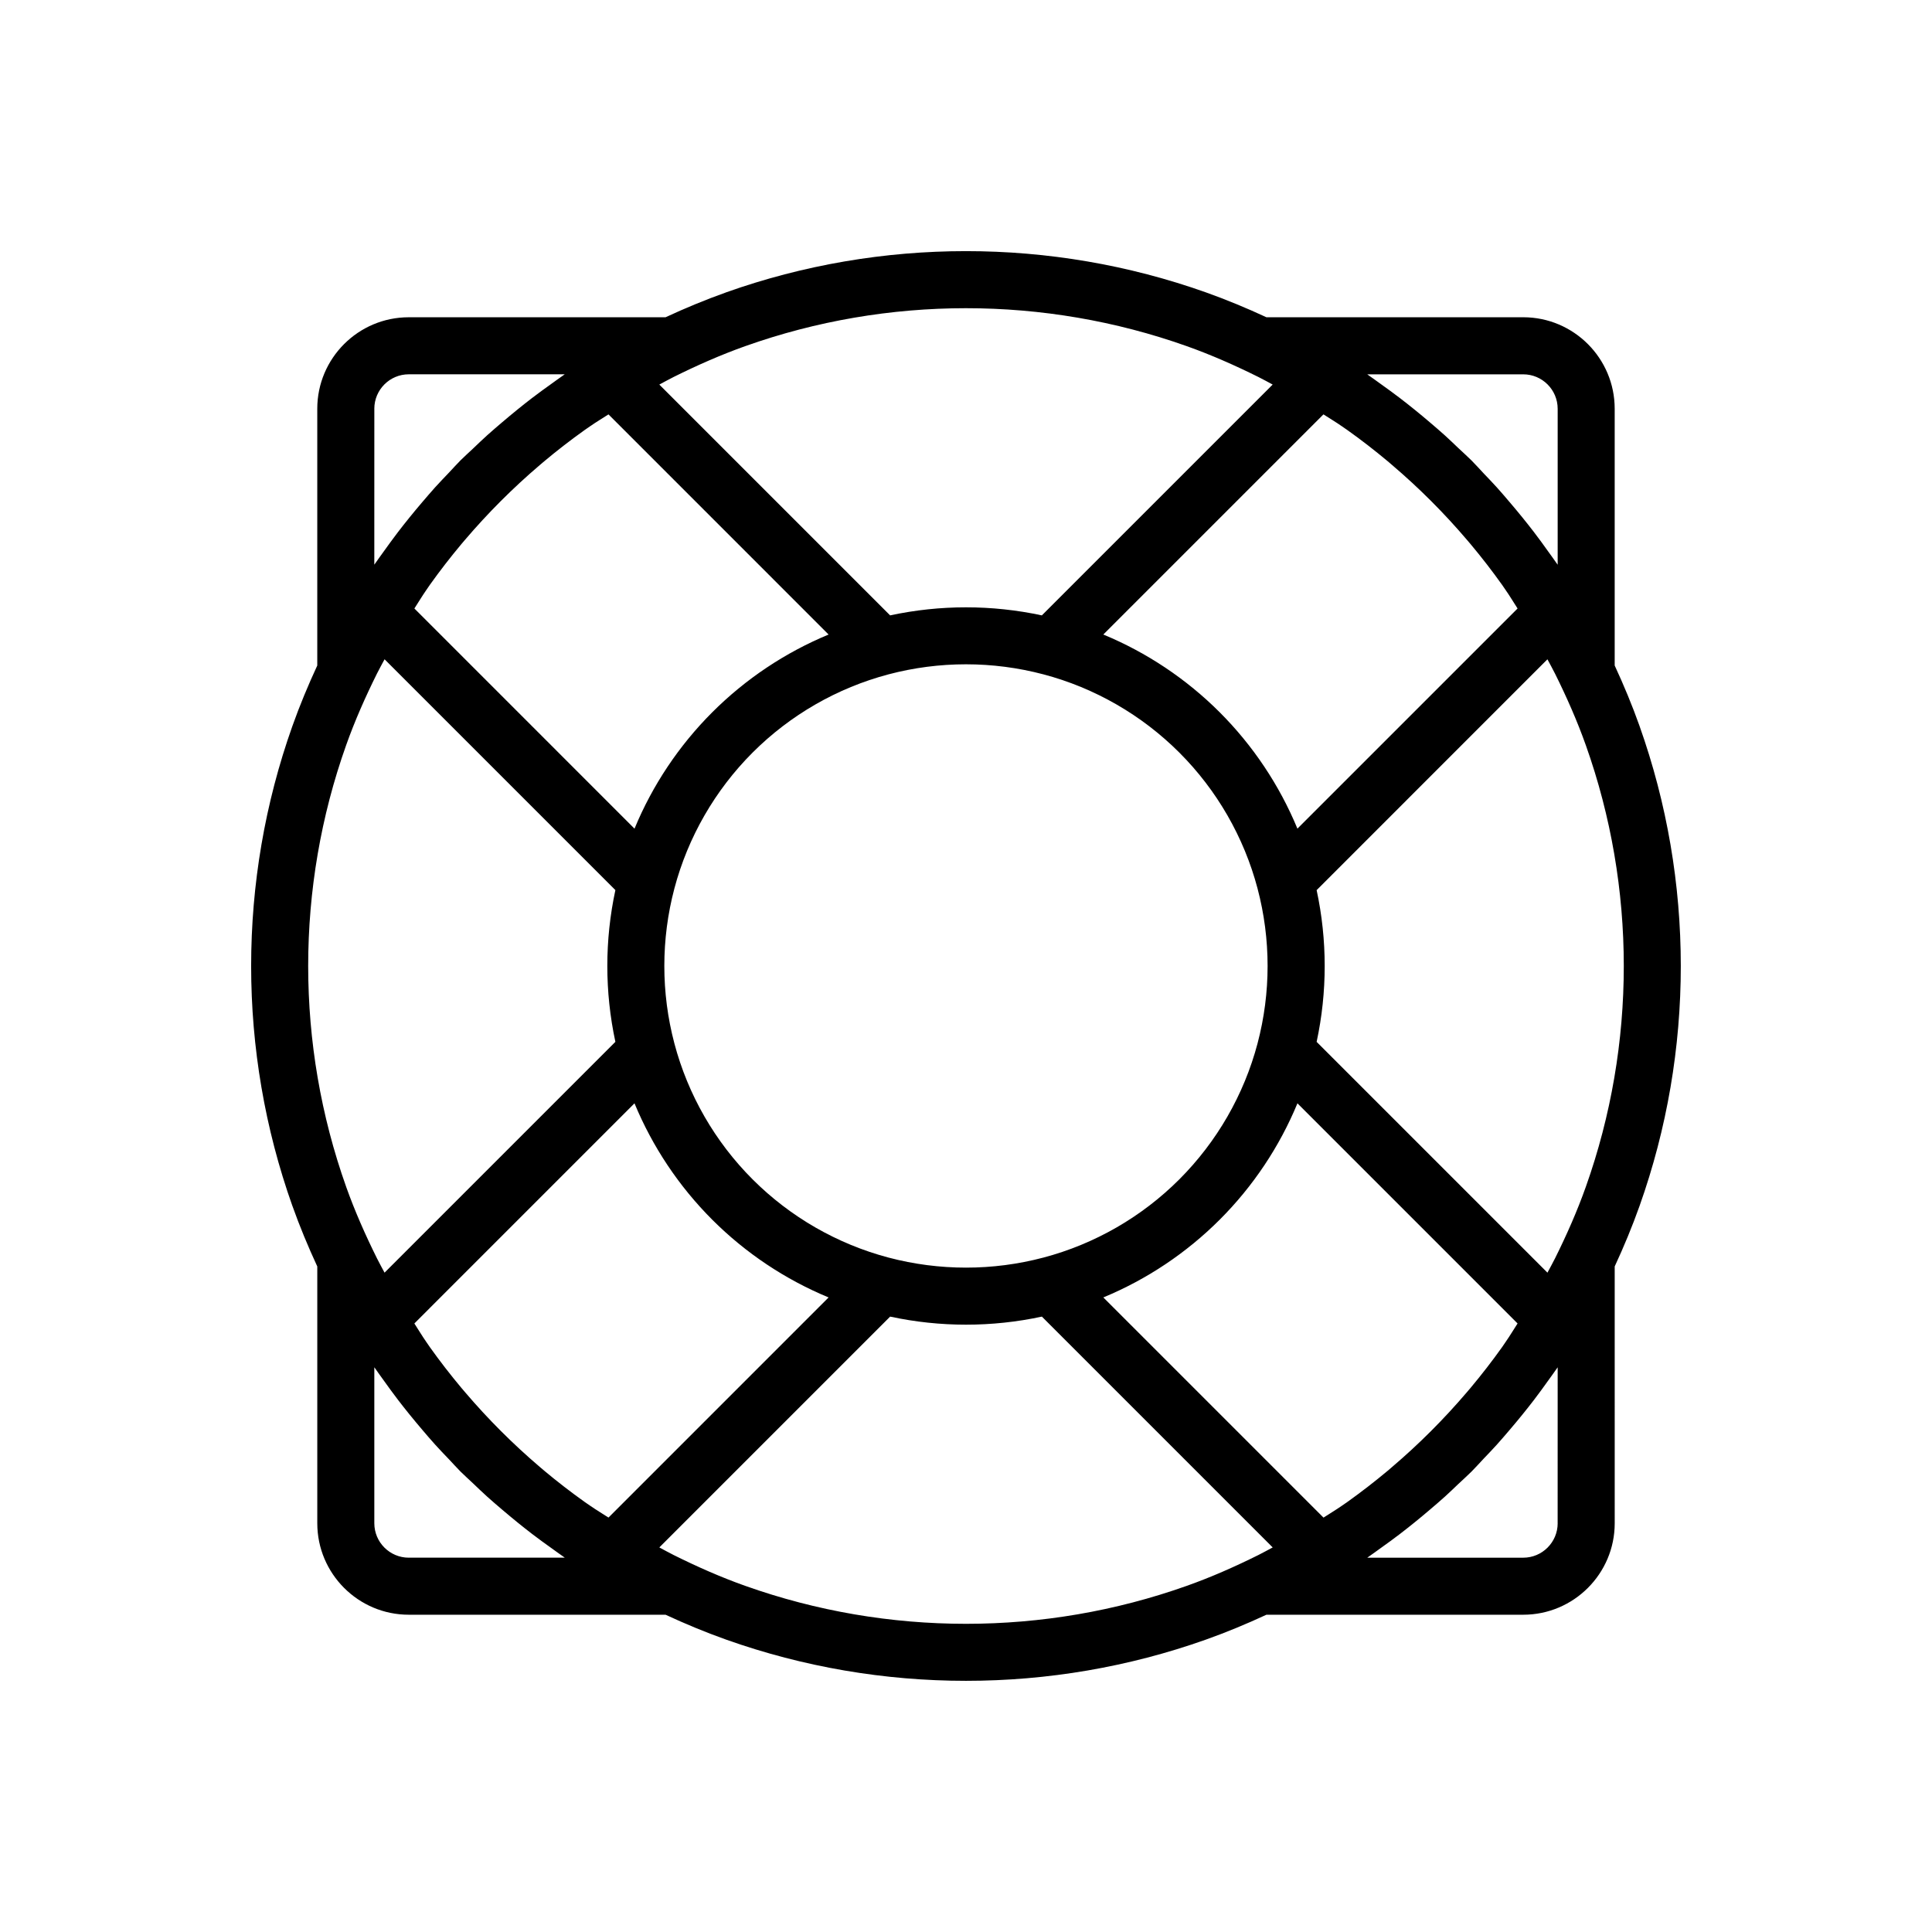 <?xml version="1.0" encoding="UTF-8"?>
<!-- Uploaded to: SVG Repo, www.svgrepo.com, Generator: SVG Repo Mixer Tools -->
<svg fill="#000000" width="800px" height="800px" version="1.1" viewBox="144 144 512 512" xmlns="http://www.w3.org/2000/svg">
 <path d="m578.5 336.41c-1.93-5.43-4.152-10.781-6.59-16.043v-68.051c0-13.367-10.871-24.242-24.242-24.242h-68.055c-5.254-2.438-10.602-4.656-16.035-6.59-41.004-14.574-86.168-14.574-127.17 0-0.012 0.004-0.016 0.012-0.023 0.016-5.426 1.93-10.762 4.144-16.008 6.578h-68.055c-13.367 0-24.242 10.871-24.242 24.242v68.051c-2.438 5.262-4.66 10.609-6.594 16.043-14.574 41.004-14.574 86.168 0 127.17 0 0.004 0.004 0.012 0.012 0.016 1.93 5.43 4.152 10.77 6.586 16.027v68.051c0 13.367 10.871 24.242 24.242 24.242h68.055c5.254 2.438 10.602 4.656 16.035 6.59 20.5 7.285 42.043 10.926 63.586 10.926 21.539 0 43.082-3.641 63.582-10.926 5.438-1.934 10.781-4.156 16.035-6.59h68.055c13.367 0 24.242-10.871 24.242-24.242l-0.004-68.059c2.438-5.254 4.66-10.605 6.59-16.043 14.57-41 14.57-86.16-0.004-127.16zm-36.422 164.58c-2.644 3.715-5.438 7.316-8.359 10.809-0.328 0.387-0.66 0.77-0.988 1.16-6.062 7.109-12.676 13.73-19.785 19.785-0.383 0.328-0.766 0.66-1.148 0.984-3.492 2.922-7.09 5.707-10.801 8.352-0.465 0.328-0.938 0.641-1.406 0.969-1.578 1.102-3.238 2.082-4.852 3.133l-58.348-58.348c11.488-4.758 21.984-11.754 30.84-20.602 8.852-8.848 15.852-19.352 20.605-30.84l54.098 54.098 4.238 4.242c-1.055 1.621-2.039 3.293-3.148 4.875-0.32 0.461-0.621 0.93-0.945 1.383zm-253.88 32.738c-0.395-0.328-0.777-0.66-1.164-0.992-7.117-6.066-13.742-12.691-19.805-19.809-0.312-0.367-0.637-0.734-0.945-1.109-2.934-3.5-5.734-7.117-8.387-10.844-0.312-0.438-0.609-0.891-0.918-1.336-1.113-1.594-2.106-3.273-3.168-4.906l4.238-4.242 54.098-54.098c4.758 11.488 11.754 21.984 20.605 30.84 8.848 8.848 19.348 15.844 30.832 20.602l-54.082 54.09s-0.004 0.004-0.004 0.004l-4.242 4.242c-1.613-1.047-3.269-2.031-4.848-3.129-0.469-0.328-0.945-0.641-1.414-0.973-3.707-2.637-7.309-5.422-10.797-8.34zm-30.301-234.71c2.656-3.727 5.457-7.34 8.387-10.844 0.312-0.371 0.629-0.734 0.945-1.109 6.066-7.117 12.691-13.742 19.809-19.809 0.387-0.328 0.77-0.664 1.16-0.988 3.488-2.918 7.09-5.707 10.797-8.348 0.465-0.328 0.941-0.641 1.406-0.969 1.578-1.102 3.238-2.082 4.852-3.133l4.246 4.246 54.09 54.094c-11.488 4.758-21.984 11.754-30.832 20.602-8.852 8.848-15.852 19.352-20.605 30.84l-54.098-54.102-4.238-4.242c1.062-1.633 2.055-3.309 3.168-4.906 0.312-0.441 0.602-0.895 0.914-1.332zm-11.988 182.25c-0.676-1.273-1.379-2.527-2.023-3.824-3.062-6.168-5.848-12.465-8.148-18.914 0-0.004 0-0.012-0.004-0.016-13.418-37.742-13.418-79.305 0-117.04 2.289-6.445 5.074-12.73 8.133-18.898 0.648-1.305 1.367-2.57 2.047-3.859l61.168 61.168c-2.848 13.234-2.848 26.973 0 40.211zm133.56-3.996c-13.602-3.598-26.059-10.766-36.023-20.73-9.969-9.969-17.133-22.426-20.73-36.023v-0.004c-3.551-13.426-3.551-27.617 0-41.047v-0.004c3.598-13.598 10.766-26.051 20.73-36.023 9.965-9.965 22.418-17.133 36.016-20.73 13.426-3.551 27.617-3.551 41.051 0h0.004c13.598 3.598 26.051 10.766 36.016 20.73 9.969 9.969 17.133 22.426 20.73 36.023v0.004c3.551 13.426 3.551 27.617 0 41.047v0.004c-3.598 13.598-10.766 26.051-20.73 36.023-9.965 9.965-22.418 17.133-36.016 20.73h-0.004c-13.414 3.551-27.609 3.551-41.043 0zm132.33-211c0.387 0.324 0.766 0.656 1.148 0.984 7.109 6.055 13.73 12.676 19.785 19.785 0.328 0.387 0.664 0.77 0.988 1.16 2.922 3.492 5.715 7.094 8.359 10.809 0.324 0.453 0.629 0.922 0.945 1.375 1.109 1.586 2.09 3.254 3.148 4.875l-4.242 4.238-0.004 0.004-54.098 54.094c-4.758-11.488-11.754-21.984-20.602-30.84-8.848-8.848-19.352-15.844-30.84-20.602l58.34-58.34c1.613 1.047 3.273 2.031 4.852 3.133 0.469 0.328 0.941 0.637 1.406 0.969 3.723 2.644 7.324 5.438 10.812 8.355zm52.461 192.25c-2.293 6.457-5.082 12.766-8.152 18.938-0.641 1.289-1.352 2.543-2.019 3.812l-1.461-1.461-59.707-59.703c2.848-13.234 2.848-26.973 0-40.211l59.695-59.703 1.469-1.469c0.676 1.281 1.387 2.535 2.031 3.836 3.062 6.172 5.848 12.469 8.141 18.922 13.418 37.734 13.418 79.301 0.004 117.04zm-16.59-215.32c5.031 0 9.129 4.09 9.129 9.129v41.332c-0.086-0.133-0.18-0.25-0.273-0.379-0.715-1.055-1.48-2.066-2.215-3.102-1.238-1.738-2.492-3.473-3.793-5.164-0.996-1.305-2.019-2.59-3.055-3.871-1.098-1.359-2.223-2.699-3.356-4.031-1.148-1.352-2.297-2.699-3.488-4.016-1.098-1.219-2.242-2.394-3.371-3.582-1.098-1.16-2.152-2.359-3.281-3.488-1.137-1.137-2.352-2.203-3.523-3.316-1.176-1.113-2.332-2.242-3.531-3.324-1.336-1.203-2.699-2.367-4.066-3.531-1.305-1.113-2.621-2.215-3.961-3.293-1.301-1.047-2.606-2.086-3.934-3.102-1.668-1.273-3.371-2.508-5.078-3.727-1.059-0.754-2.098-1.531-3.168-2.266-0.125-0.086-0.242-0.176-0.367-0.262l41.332-0.004zm-89.152-7.461c6.465 2.297 12.773 5.09 18.941 8.152 1.289 0.641 2.539 1.344 3.812 2.019l-1.461 1.465-59.707 59.707c-13.234-2.848-26.98-2.848-40.211 0l-61.168-61.168c1.281-0.676 2.539-1.387 3.84-2.035 6.156-3.059 12.449-5.84 18.898-8.137 0.004 0 0.012 0 0.016-0.004 37.73-13.418 79.301-13.418 117.04 0zm-215.32 16.582c0-5.031 4.09-9.129 9.129-9.129h41.332c-0.133 0.086-0.25 0.188-0.383 0.273-1.043 0.711-2.047 1.465-3.074 2.195-1.754 1.25-3.5 2.516-5.211 3.824-1.285 0.984-2.551 1.988-3.809 3.008-1.395 1.129-2.769 2.277-4.137 3.441-1.316 1.125-2.629 2.238-3.91 3.394-1.316 1.188-2.59 2.418-3.875 3.641-1.074 1.023-2.188 1.996-3.234 3.043s-2.019 2.16-3.039 3.231c-1.223 1.285-2.457 2.559-3.652 3.879-1.152 1.281-2.266 2.59-3.387 3.898-1.168 1.371-2.328 2.75-3.457 4.156-1.012 1.254-2.016 2.516-2.992 3.793-1.309 1.715-2.578 3.461-3.836 5.219-0.73 1.027-1.484 2.031-2.195 3.074-0.086 0.133-0.18 0.25-0.273 0.379l0.008-41.32zm9.129 304.48c-5.031 0-9.129-4.09-9.129-9.129v-41.332c0.086 0.133 0.18 0.25 0.273 0.379 0.711 1.043 1.465 2.047 2.195 3.074 1.254 1.758 2.523 3.508 3.836 5.219 0.977 1.281 1.98 2.539 2.992 3.793 1.133 1.402 2.289 2.785 3.457 4.156 1.117 1.309 2.231 2.621 3.387 3.898 1.188 1.32 2.422 2.594 3.652 3.879 1.023 1.066 1.996 2.188 3.039 3.231 1.047 1.047 2.168 2.019 3.234 3.043 1.285 1.223 2.559 2.453 3.875 3.641 1.285 1.16 2.602 2.273 3.91 3.394 1.367 1.164 2.742 2.312 4.137 3.441 1.258 1.02 2.523 2.019 3.809 3.008 1.707 1.309 3.457 2.574 5.211 3.824 1.027 0.73 2.031 1.484 3.074 2.195 0.133 0.09 0.25 0.188 0.383 0.273h-41.336zm89.152 7.461c-6.457-2.293-12.758-5.082-18.922-8.148-1.293-0.645-2.555-1.355-3.828-2.031l61.168-61.168c13.234 2.848 26.98 2.848 40.211 0l59.707 59.707 1.461 1.465c-1.27 0.672-2.523 1.375-3.812 2.019-6.172 3.066-12.48 5.859-18.941 8.152-37.742 13.426-79.309 13.426-117.04 0.004zm215.32-16.586c0 5.031-4.09 9.129-9.129 9.129h-41.332c0.125-0.086 0.242-0.176 0.367-0.262 1.074-0.73 2.109-1.512 3.168-2.266 1.715-1.219 3.41-2.453 5.078-3.727 1.324-1.012 2.629-2.055 3.934-3.102 1.336-1.078 2.648-2.18 3.961-3.293 1.367-1.164 2.734-2.328 4.066-3.531 1.199-1.082 2.363-2.211 3.531-3.324 1.168-1.109 2.383-2.176 3.523-3.316 1.129-1.129 2.18-2.332 3.281-3.488 1.129-1.188 2.273-2.363 3.371-3.582 1.188-1.316 2.332-2.664 3.488-4.016 1.133-1.328 2.258-2.672 3.356-4.031 1.031-1.281 2.055-2.559 3.055-3.871 1.301-1.699 2.551-3.426 3.793-5.164 0.734-1.039 1.5-2.051 2.215-3.102 0.086-0.125 0.18-0.25 0.273-0.379l-0.008 41.324z"/>
</svg>